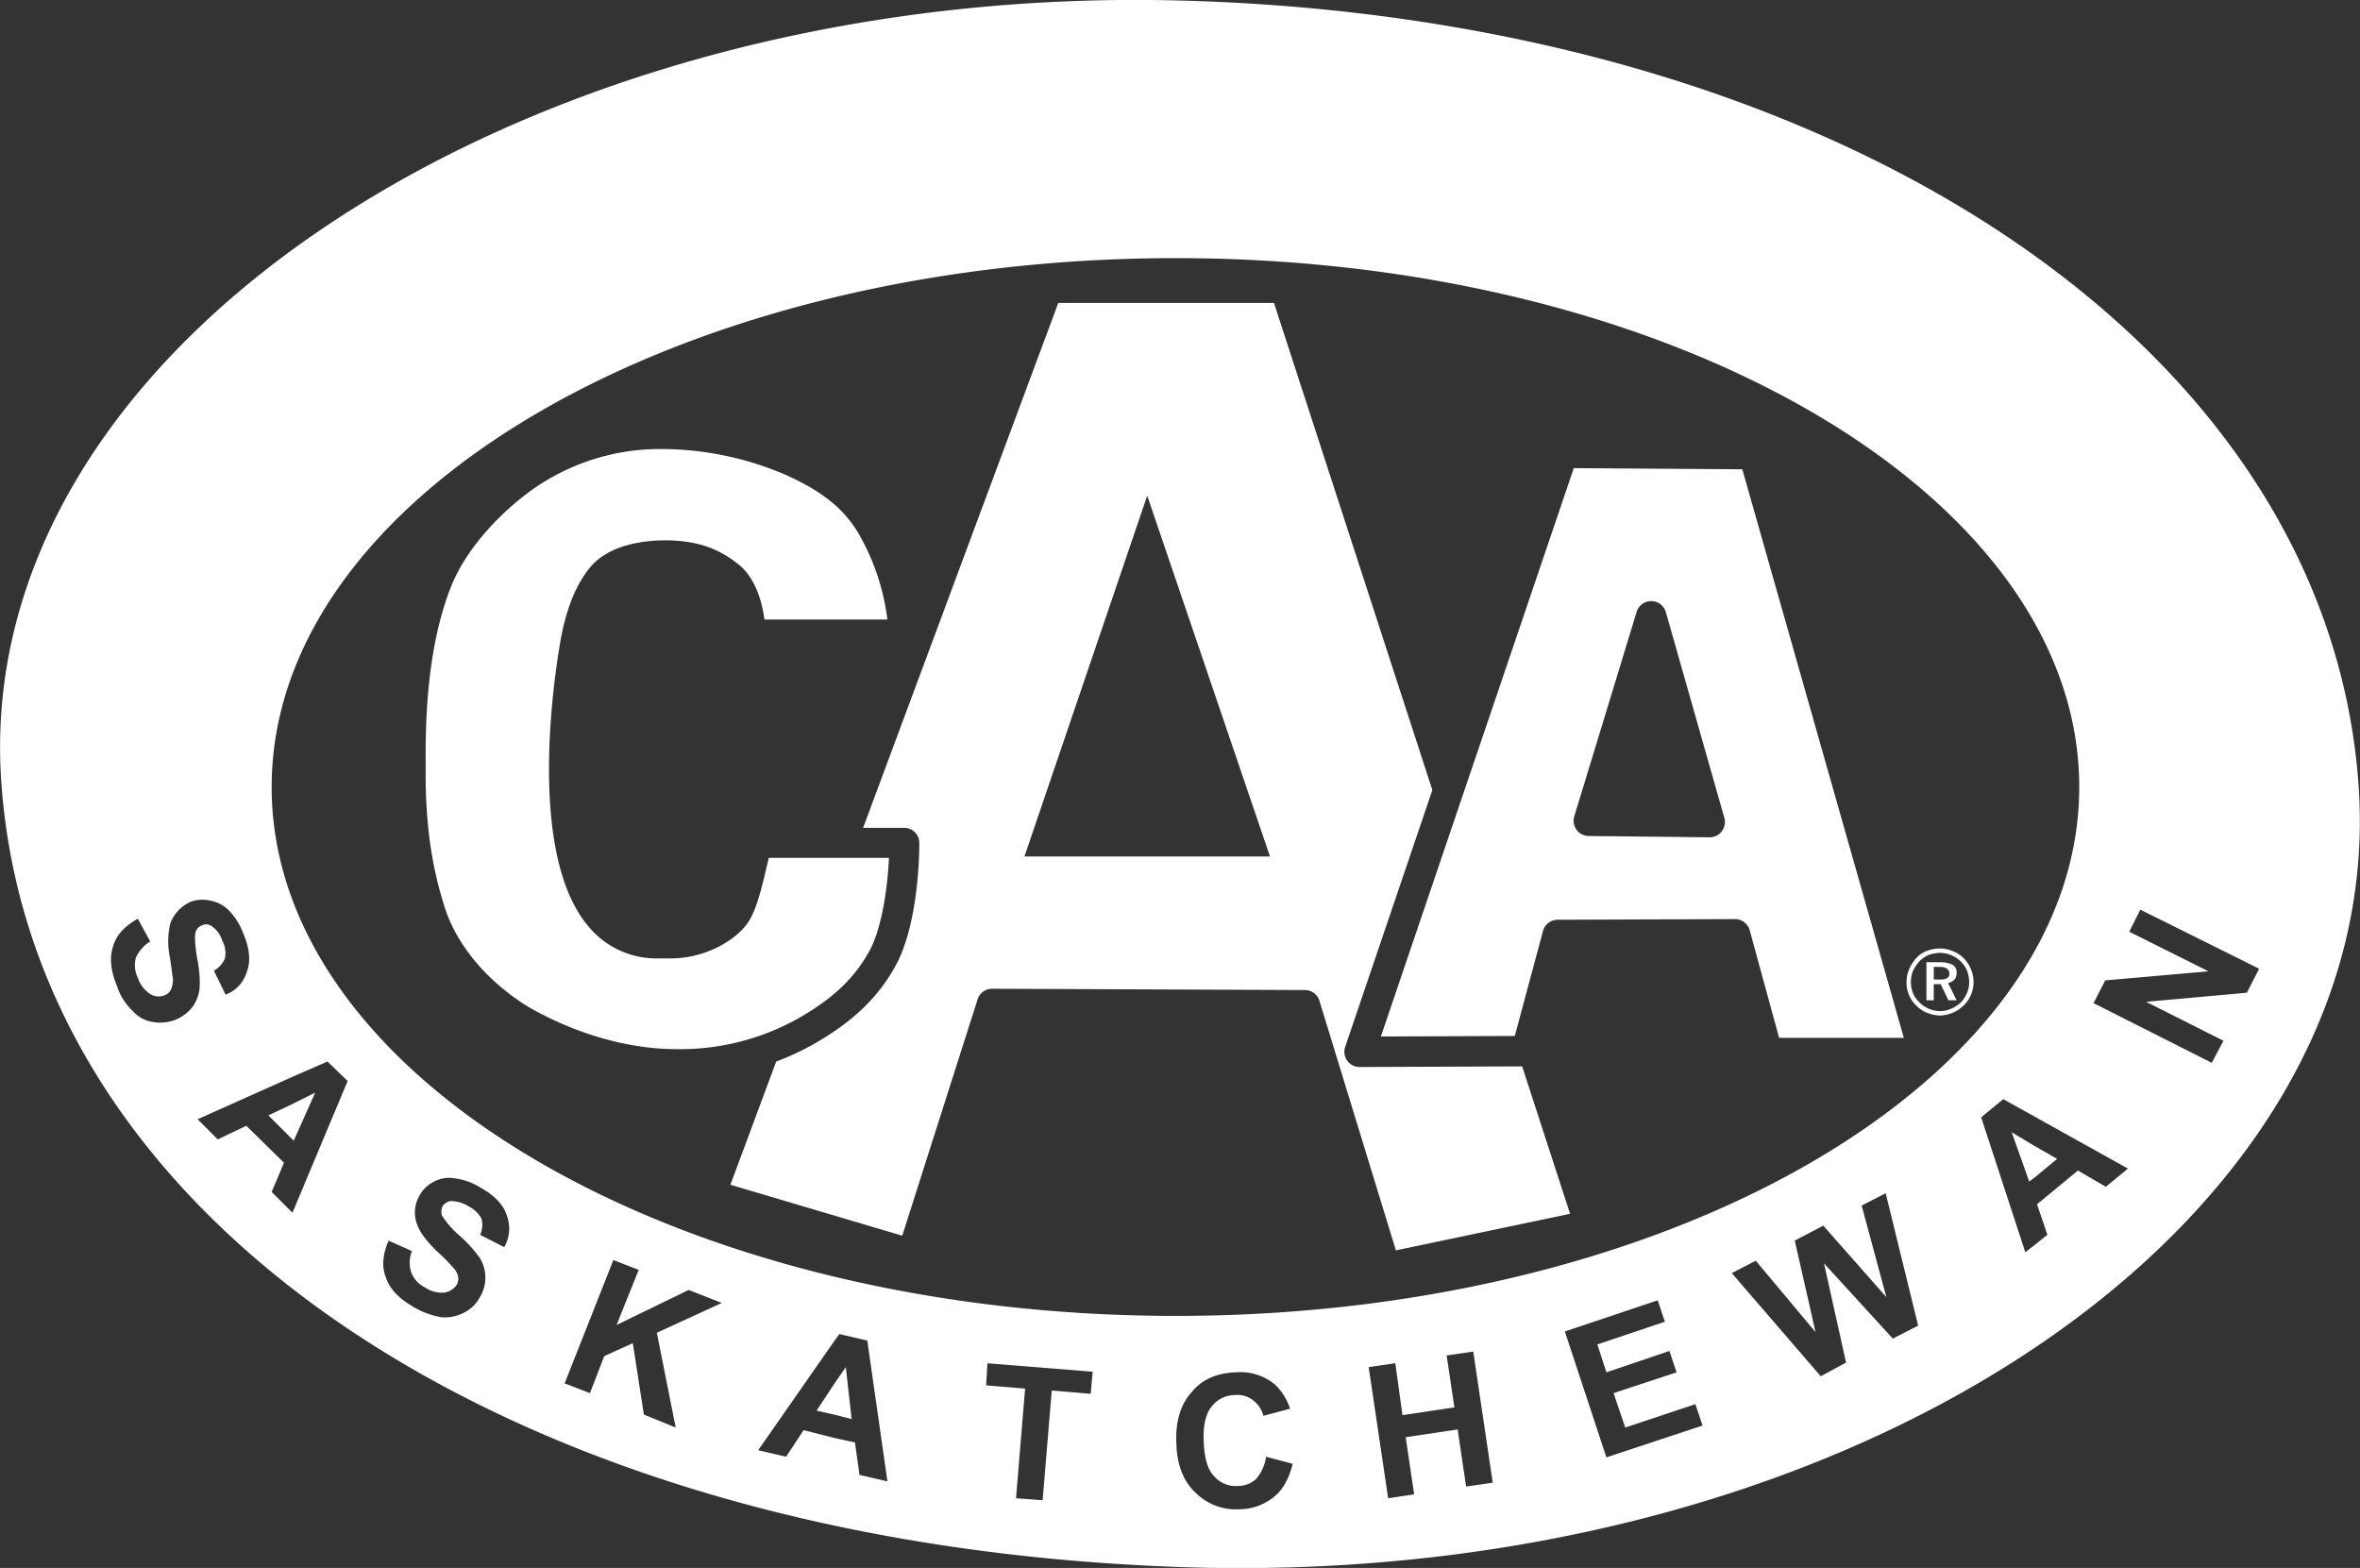 <svg xmlns="http://www.w3.org/2000/svg" width="459.031" height="304.969" viewBox="0 0 459.031 304.969">
  <rect x="0" y="0" width="459.031" height="304.969" fill="#333333" stroke="none"/>
  <defs>
    <style>
      .cls-1 {
        fill: #fff;
        fill-rule: evenodd;
      }
    </style>
  </defs>
  <path id="CAA_SK_Logo.svg" data-name="CAA SK Logo.svg" class="cls-1" d="M250.451,326.794C120.962,322.248,27.6,260.275,21.287,174.572,14.843,88.742,123.994,18.815,250.451,22.1c126.332,3.282,223.1,66.14,229.292,152.475C485.934,260.78,379.814,331.337,250.451,326.794Zm164.485-61.217,1.77-1.389,2.526-2.02-2.022-5.932,7.959-6.563,5.431,3.155,4.3-3.534-24.254-13.505-4.3,3.535Zm-39.794,24.108,4.926-2.652-4.294-19.311,13.389,14.641,4.928-2.524-6.318-25.75-4.672,2.4,4.8,17.8L375.645,260.4l-5.556,2.9,4.042,17.8-11.623-13.882-4.674,2.4Zm-41.689,15.777,18.7-6.185-1.389-4.165-13.643,4.545-2.274-6.69,12.254-4.041-1.39-4.163-12.253,4.163-1.769-5.427,13.138-4.416-1.39-4.167-18.065,6.06Zm-42.448,7.952,5.053-.758-1.644-11.105,10.108-1.517,1.643,11.109,5.179-.759-3.791-25.5-5.178.757,1.515,10.1-10.106,1.513-1.39-10.1-5.18.755ZM249.82,302.939c0.126,4.039,1.39,7.194,3.664,9.339a11.143,11.143,0,0,0,8.59,3.282,10.783,10.783,0,0,0,6.7-2.4c1.769-1.387,2.906-3.533,3.664-6.437l-5.18-1.388a8.494,8.494,0,0,1-1.9,4.292,5.191,5.191,0,0,1-3.537,1.388,5.472,5.472,0,0,1-4.674-1.893c-1.264-1.262-1.9-3.536-2.022-6.818-0.126-3.028.379-5.3,1.516-6.688a5.741,5.741,0,0,1,4.548-2.272,4.9,4.9,0,0,1,3.537,1.01,5.634,5.634,0,0,1,2.021,3.029l5.18-1.387a11.361,11.361,0,0,0-2.906-4.67,10.5,10.5,0,0,0-7.7-2.4c-3.664.127-6.57,1.391-8.592,3.914C250.578,295.239,249.567,298.645,249.82,302.939Zm-31.2,10.475,5.179,0.379,1.769-21.331,7.579,0.631,0.38-4.292-20.466-1.64-0.254,4.291,7.581,0.631ZM173.9,305.336l3.411-5.176,5.937,1.516,4.043,0.883,0.884,6.312,5.433,1.262-3.917-27.39-5.432-1.264-1.011,1.389-14.78,21.206Zm-38.153-12.369,2.779-7.194,5.559-2.525,2.149,13.884,6.189,2.525-3.664-18.429,12.634-5.806-6.443-2.525-14.023,6.816,4.3-10.728-4.927-1.9-9.475,23.983ZM96.074,270.5c0.758,2.273,2.526,4.04,5.306,5.68a16.093,16.093,0,0,0,5.433,2.02,7.782,7.782,0,0,0,4.421-.883,6.753,6.753,0,0,0,3.032-2.9,7.28,7.28,0,0,0,0-7.827,26.579,26.579,0,0,0-3.916-4.29,17.69,17.69,0,0,1-3.411-3.912,2.78,2.78,0,0,1,.126-1.768,2.509,2.509,0,0,1,1.517-1.009,6.6,6.6,0,0,1,3.536,1.009,5.836,5.836,0,0,1,2.528,2.4,4.694,4.694,0,0,1-.254,3.155l4.675,2.4a7.176,7.176,0,0,0,.505-6.184c-0.631-2.022-2.4-3.914-5.18-5.429a12.278,12.278,0,0,0-4.926-1.766,6.153,6.153,0,0,0-4.043.63,6.276,6.276,0,0,0-2.779,2.651,6.41,6.41,0,0,0-.506,5.681c0.506,1.513,1.769,3.155,3.79,5.173a31.494,31.494,0,0,1,3.032,3.031,3.8,3.8,0,0,1,1.137,1.893,2.641,2.641,0,0,1-.252,1.64,3.639,3.639,0,0,1-2.4,1.515,5.745,5.745,0,0,1-3.79-1.01,5.3,5.3,0,0,1-2.653-2.9,5.96,5.96,0,0,1,.127-4.166l-4.548-2.018C95.443,265.955,95.19,268.354,96.074,270.5Zm-32.72-26.885,5.559-2.65,7.327,7.193-2.4,5.681,3.916,3.913,0.127,0.127,10.738-25.624L84.7,228.468,77.756,231.5l-18.318,8.2Zm4.927-40.138a12.636,12.636,0,0,0-2.779-4.418,6.858,6.858,0,0,0-3.664-1.893,6.515,6.515,0,0,0-3.789.252,7.453,7.453,0,0,0-3.916,4.166,15.06,15.06,0,0,0-.127,6.437c0.38,2.272.506,3.66,0.632,4.291a5.036,5.036,0,0,1-.379,2.146,2.26,2.26,0,0,1-1.264,1.136,3.142,3.142,0,0,1-2.779-.252,5.949,5.949,0,0,1-2.4-3.156,5.411,5.411,0,0,1-.38-3.912,7.1,7.1,0,0,1,2.779-3.156l-2.4-4.418c-2.527,1.388-4.169,3.156-4.8,5.3-0.758,2.273-.505,4.8.758,7.826a11.221,11.221,0,0,0,3.033,4.8,6.417,6.417,0,0,0,3.915,2.145,8.234,8.234,0,0,0,4.3-.379,8.057,8.057,0,0,0,3.411-2.524,7.652,7.652,0,0,0,1.39-3.66,22.114,22.114,0,0,0-.505-5.932c-0.38-2.525-.505-4.165-0.254-5.05a2.085,2.085,0,0,1,1.264-1.261,1.8,1.8,0,0,1,1.769.125,5.343,5.343,0,0,1,2.147,2.9,5,5,0,0,1,.505,3.408,4.734,4.734,0,0,1-2.147,2.4l2.274,4.67a6.806,6.806,0,0,0,4.169-4.544C69.8,208.9,69.545,206.379,68.281,203.476ZM249.694,72.207c-96.9,0-175.854,46.2-175.854,102.87S152.8,277.946,249.694,277.946c96.769,0,175.727-46.2,175.727-102.869S346.463,72.207,249.694,72.207ZM437.3,198.932l-2.149,4.291,15.413,7.7-20.086,1.768-2.273,4.417,22.991,11.612,2.274-4.291-15.034-7.573,19.583-1.768,2.4-4.67Zm-75.973,4.016a2.963,2.963,0,0,0-2.86-2.181h-0.01l-34.487.126a2.963,2.963,0,0,0-2.853,2.195L315.636,223.5l-26.048.1,37.52-110.548,32.777,0.224,31.42,110.592H367.046Zm-4.933-21.865L345.02,141.072a2.96,2.96,0,0,0-2.822-2.153h-0.029a2.965,2.965,0,0,0-2.836,2.1l-12.128,39.759a2.962,2.962,0,0,0,2.8,3.825l23.5,0.253h0.033A2.961,2.961,0,0,0,356.391,181.083Zm36.847,27.89a5.219,5.219,0,0,1,2.575-2.035,7.269,7.269,0,0,1,2.5-.454h0.287a6.981,6.981,0,0,1,2.218.512,5.972,5.972,0,0,1,2.166,1.422,6.4,6.4,0,0,1,1.366,2.1,6.069,6.069,0,0,1,.512,2.447,6.406,6.406,0,0,1-.512,2.562,6.062,6.062,0,0,1-1.424,2.047A6.77,6.77,0,0,1,400.767,219a7.026,7.026,0,0,1-2.162.513h-0.287a6.356,6.356,0,0,1-2.2-.419c-0.1-.037-0.2-0.052-0.3-0.094a6.552,6.552,0,0,1-2.107-1.422,6.174,6.174,0,0,1-1.88-4.609,6.1,6.1,0,0,1,.512-2.447A6.759,6.759,0,0,1,393.238,208.973Zm-0.158,6.159a4.956,4.956,0,0,0,1.253,1.82,4.737,4.737,0,0,0,1.475,1.068c0.117,0.058.225,0.134,0.346,0.184a5.615,5.615,0,0,0,2.108.455h0.343a5.03,5.03,0,0,0,1.877-.455,6.555,6.555,0,0,0,1.88-1.2,5.643,5.643,0,0,0,1.2-1.821,5.371,5.371,0,0,0,.456-2.1,6.96,6.96,0,0,0-.4-2.219,5.632,5.632,0,0,0-1.2-1.821,6,6,0,0,0-3.814-1.708h-0.287a6.959,6.959,0,0,0-2.164.4,5.4,5.4,0,0,0-1.766,1.195,5.941,5.941,0,0,0-.849,1.1,7.577,7.577,0,0,0-.459.831,5.575,5.575,0,0,0-.4,2.162A5.3,5.3,0,0,0,393.08,215.132Zm5.525-5.975a5.291,5.291,0,0,1,2.218.513,1.7,1.7,0,0,1,.742,1.536,1.972,1.972,0,0,1-.4,1.307,2.445,2.445,0,0,1-1.25.684l1.651,3.357H399.97l-1.365-2.844-0.115-.285h-1.368v3.129H395.7v-7.4h2.907Zm-1.483.912v2.444h1.483a2.086,2.086,0,0,0,1.137-.283,0.9,0.9,0,0,0,.4-0.853,1.07,1.07,0,0,0-.458-0.968,2.175,2.175,0,0,0-1.079-.34h-1.483ZM283.04,228.305a2.966,2.966,0,0,0,2.406,1.231h0.012l31.608-.123,9.322,28.676L292.509,265.2l-14.883-48.57a2.921,2.921,0,0,0-2.78-2.063l-60.892-.252h-0.012a2.921,2.921,0,0,0-2.782,2.031l-14.67,46-33.425-9.911,8.907-23.955a54.08,54.08,0,0,0,7.551-3.543c7.525-4.338,12.386-9.048,15.753-15.258,3.344-6.075,4.531-16.589,4.531-23.747a2.92,2.92,0,0,0-2.92-2.917h-8.009L226.836,80.93H268.8l30.8,94.737-16.956,49.957A2.96,2.96,0,0,0,283.04,228.305Zm-38.9-109.9-23.878,70.179h47.754Zm-79.661,13.248c-3.939-3.149-8.28-4.552-14.077-4.552-3.676,0-10.418.631-14.325,4.909-3.054,3.486-5.155,8.779-6.242,15.708-1.555,9.394-5.744,41.088,5.628,54.483a17.173,17.173,0,0,0,13.675,6.214h2.274c6.427,0,11.912-3.127,14.436-6.154,2-2.249,3.088-6.5,4.519-12.723,0.053-.23.106-0.46,0.159-0.687H193.9c-0.314,7.3-1.767,14.426-3.753,18.034-2.831,5.222-7.009,9.231-13.53,12.991a46.836,46.836,0,0,1-24.076,6.181c-9.277,0-19.486-2.911-28.673-8.156-7.664-4.672-13.524-11.437-16.063-18.515-2.739-8.075-4.015-16.641-4.015-26.958v-3.913c0-13.321,1.673-24.253,4.971-32.491,3.2-8,10.5-15.133,16.236-19.117a43.1,43.1,0,0,1,24.133-7.575,61.8,61.8,0,0,1,24.451,4.919c7.2,3.223,11.324,6.478,14.254,11.249a44.179,44.179,0,0,1,5.768,17H169.679C169.18,138.5,167.631,134.013,164.475,131.651ZM82.3,234.527l-4.169,9.34-0.379-.378-4.548-4.545,4.548-2.146Zm103.213,53.389,1.137,10.1-3.411-.883-3.411-.759,3.411-5.173ZM421.126,247.4l-4.42,3.66-1.013.757-3.41-9.592,4.423,2.651Z" transform="translate(-21 -22)"/>
</svg>
